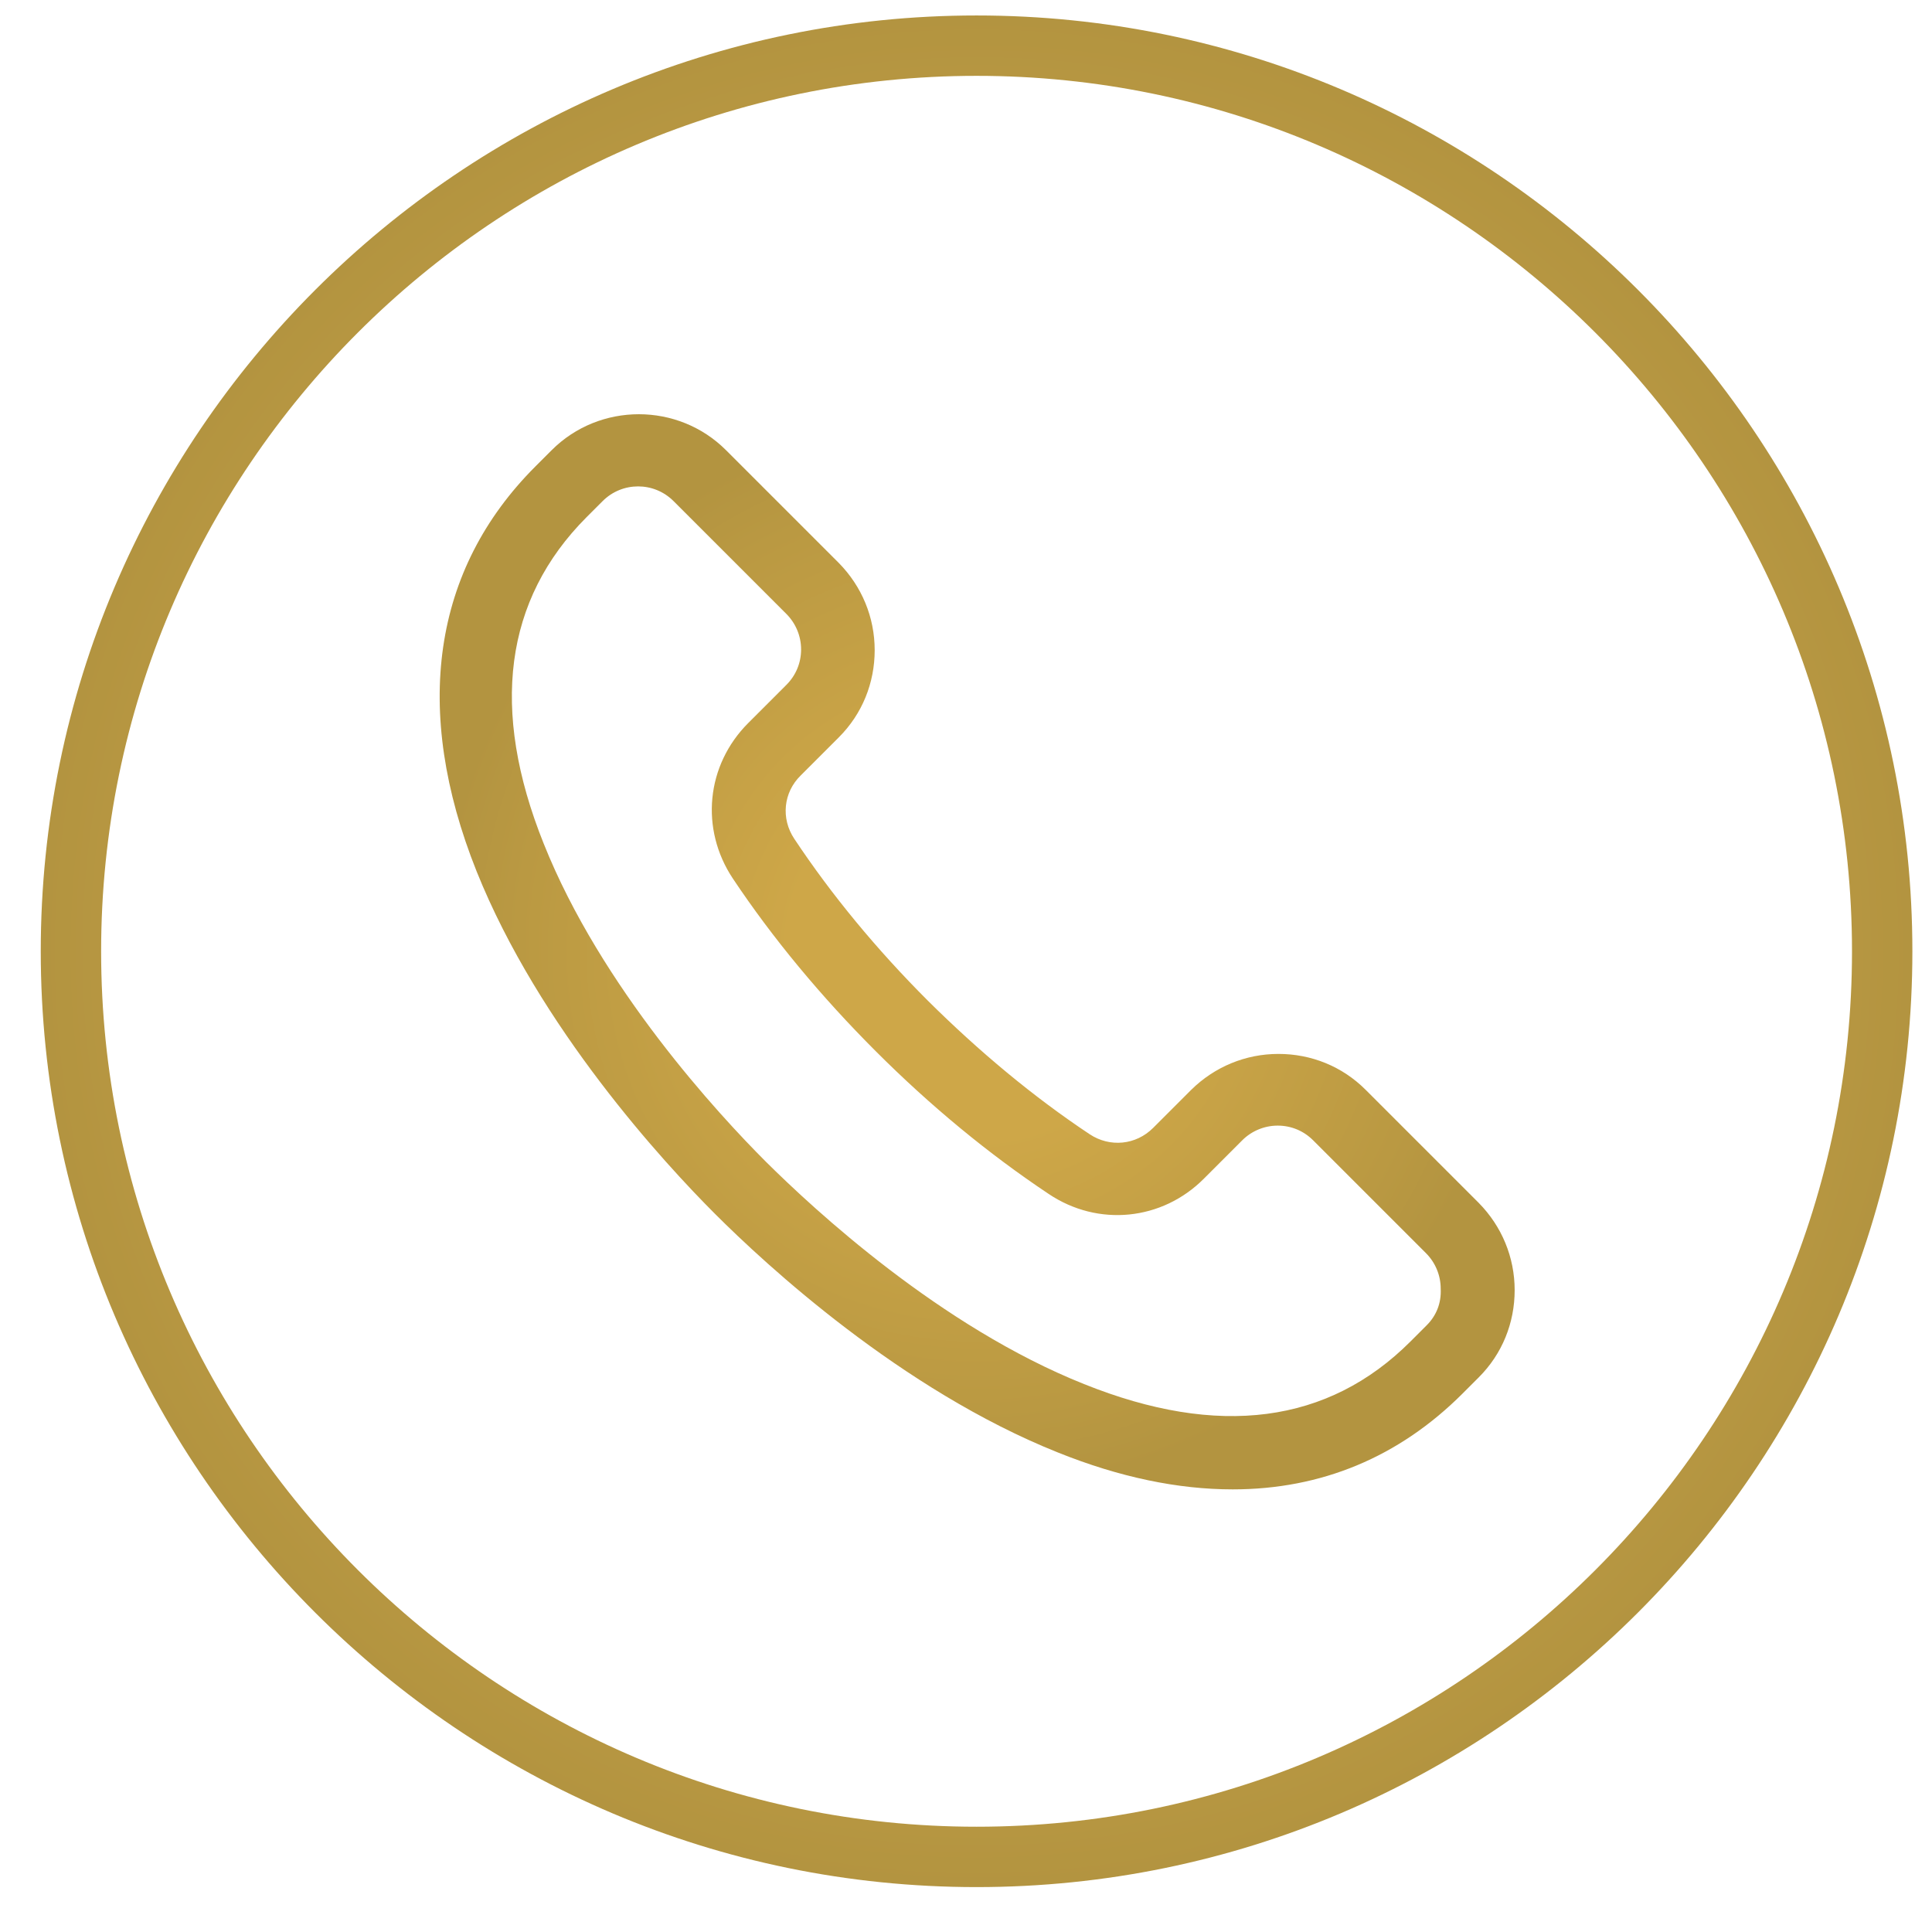 <?xml version="1.0" encoding="utf-8"?> <svg xmlns="http://www.w3.org/2000/svg" xmlns:xlink="http://www.w3.org/1999/xlink" version="1.1" id="Layer_1" x="0px" y="0px" viewBox="0 0 512 512" style="enable-background:new 0 0 512 512;" xml:space="preserve"> <style type="text/css"> .st0{fill:url(#SVGID_1_);} .st1{fill:url(#SVGID_00000168801879236231002870000008055921212979623302_);} </style> <radialGradient id="SVGID_1_" cx="258.835" cy="258.808" r="248" gradientTransform="matrix(1 0 0 -1 0 510.945)" gradientUnits="userSpaceOnUse"> <stop offset="0.347" style="stop-color:#CEA748"></stop> <stop offset="0.852" style="stop-color:#BA9942"></stop> <stop offset="1" style="stop-color:#B39440"></stop> </radialGradient> <path class="st0" d="M258.8,4.1c-136.7,0-248,111.3-248,248s111.3,248,248,248s248-111.3,248-248S395.6,4.1,258.8,4.1z M258.8,484.1 c-127.9,0-232-104.1-232-232s104.1-232,232-232s232,104.1,232,232S386.8,484.1,258.8,484.1z"></path> <radialGradient id="SVGID_00000002360829775495996930000005955142477175089556_" cx="258.835" cy="252.137" r="142.496" gradientUnits="userSpaceOnUse"> <stop offset="0.347" style="stop-color:#CEA748"></stop> <stop offset="0.852" style="stop-color:#BA9942"></stop> <stop offset="1" style="stop-color:#B39440"></stop> </radialGradient> <path style="fill:url(#SVGID_00000002360829775495996930000005955142477175089556_);" d="M361.9,288.8c-6.2-6.2-14.4-9.5-23.1-9.5 c-8.7,0-16.9,3.4-23.1,9.5l-10.1,10.1c-4.6,4.6-11.5,5.2-16.8,1.7c-14.9-9.9-29.3-21.9-42.9-35.4c-13.6-13.6-25.5-28-35.4-42.9 c-3.6-5.4-2.9-12.3,1.7-16.8l10.1-10.1c6.2-6.2,9.5-14.4,9.5-23.1c0-8.7-3.4-16.9-9.5-23.1l-29.9-29.9c-12.7-12.7-33.5-12.7-46.2,0 l-4.3,4.3c-27.3,27.3-32.7,64.5-15.6,107.3c16.6,41.4,49.7,77.3,63.2,90.8s49.3,46.6,90.8,63.2c16.4,6.6,31.9,9.8,46.4,9.8 c23.4,0,44-8.5,60.9-25.4l4.3-4.3h0c6.2-6.2,9.5-14.4,9.5-23.1c0-8.7-3.4-16.9-9.5-23.1L361.9,288.8z M378.1,351.2l-4.3,4.3 c-21.8,21.8-50.9,25.6-86.5,11.3c-38.1-15.2-71.6-46.3-84.3-58.9c-12.6-12.6-43.7-46.2-58.9-84.3c-14.3-35.6-10.4-64.7,11.3-86.5 l4.3-4.3c2.6-2.6,6-3.9,9.4-3.9c3.4,0,6.8,1.3,9.4,3.9l29.9,29.9c2.5,2.5,3.9,5.9,3.9,9.4c0,3.6-1.4,6.9-3.9,9.4l-10.1,10.1 c-11.2,11.2-12.8,28.1-4.1,41.2c10.6,15.9,23.4,31.3,37.9,45.8c14.5,14.5,29.9,27.2,45.8,37.8c13.1,8.8,30.1,7.1,41.2-4.1l10.1-10.1 c2.5-2.5,5.9-3.9,9.4-3.9c3.6,0,6.9,1.4,9.4,3.9l29.9,29.9c2.5,2.5,3.9,5.9,3.9,9.4C382,345.4,380.6,348.7,378.1,351.2L378.1,351.2z "></path> </svg> 